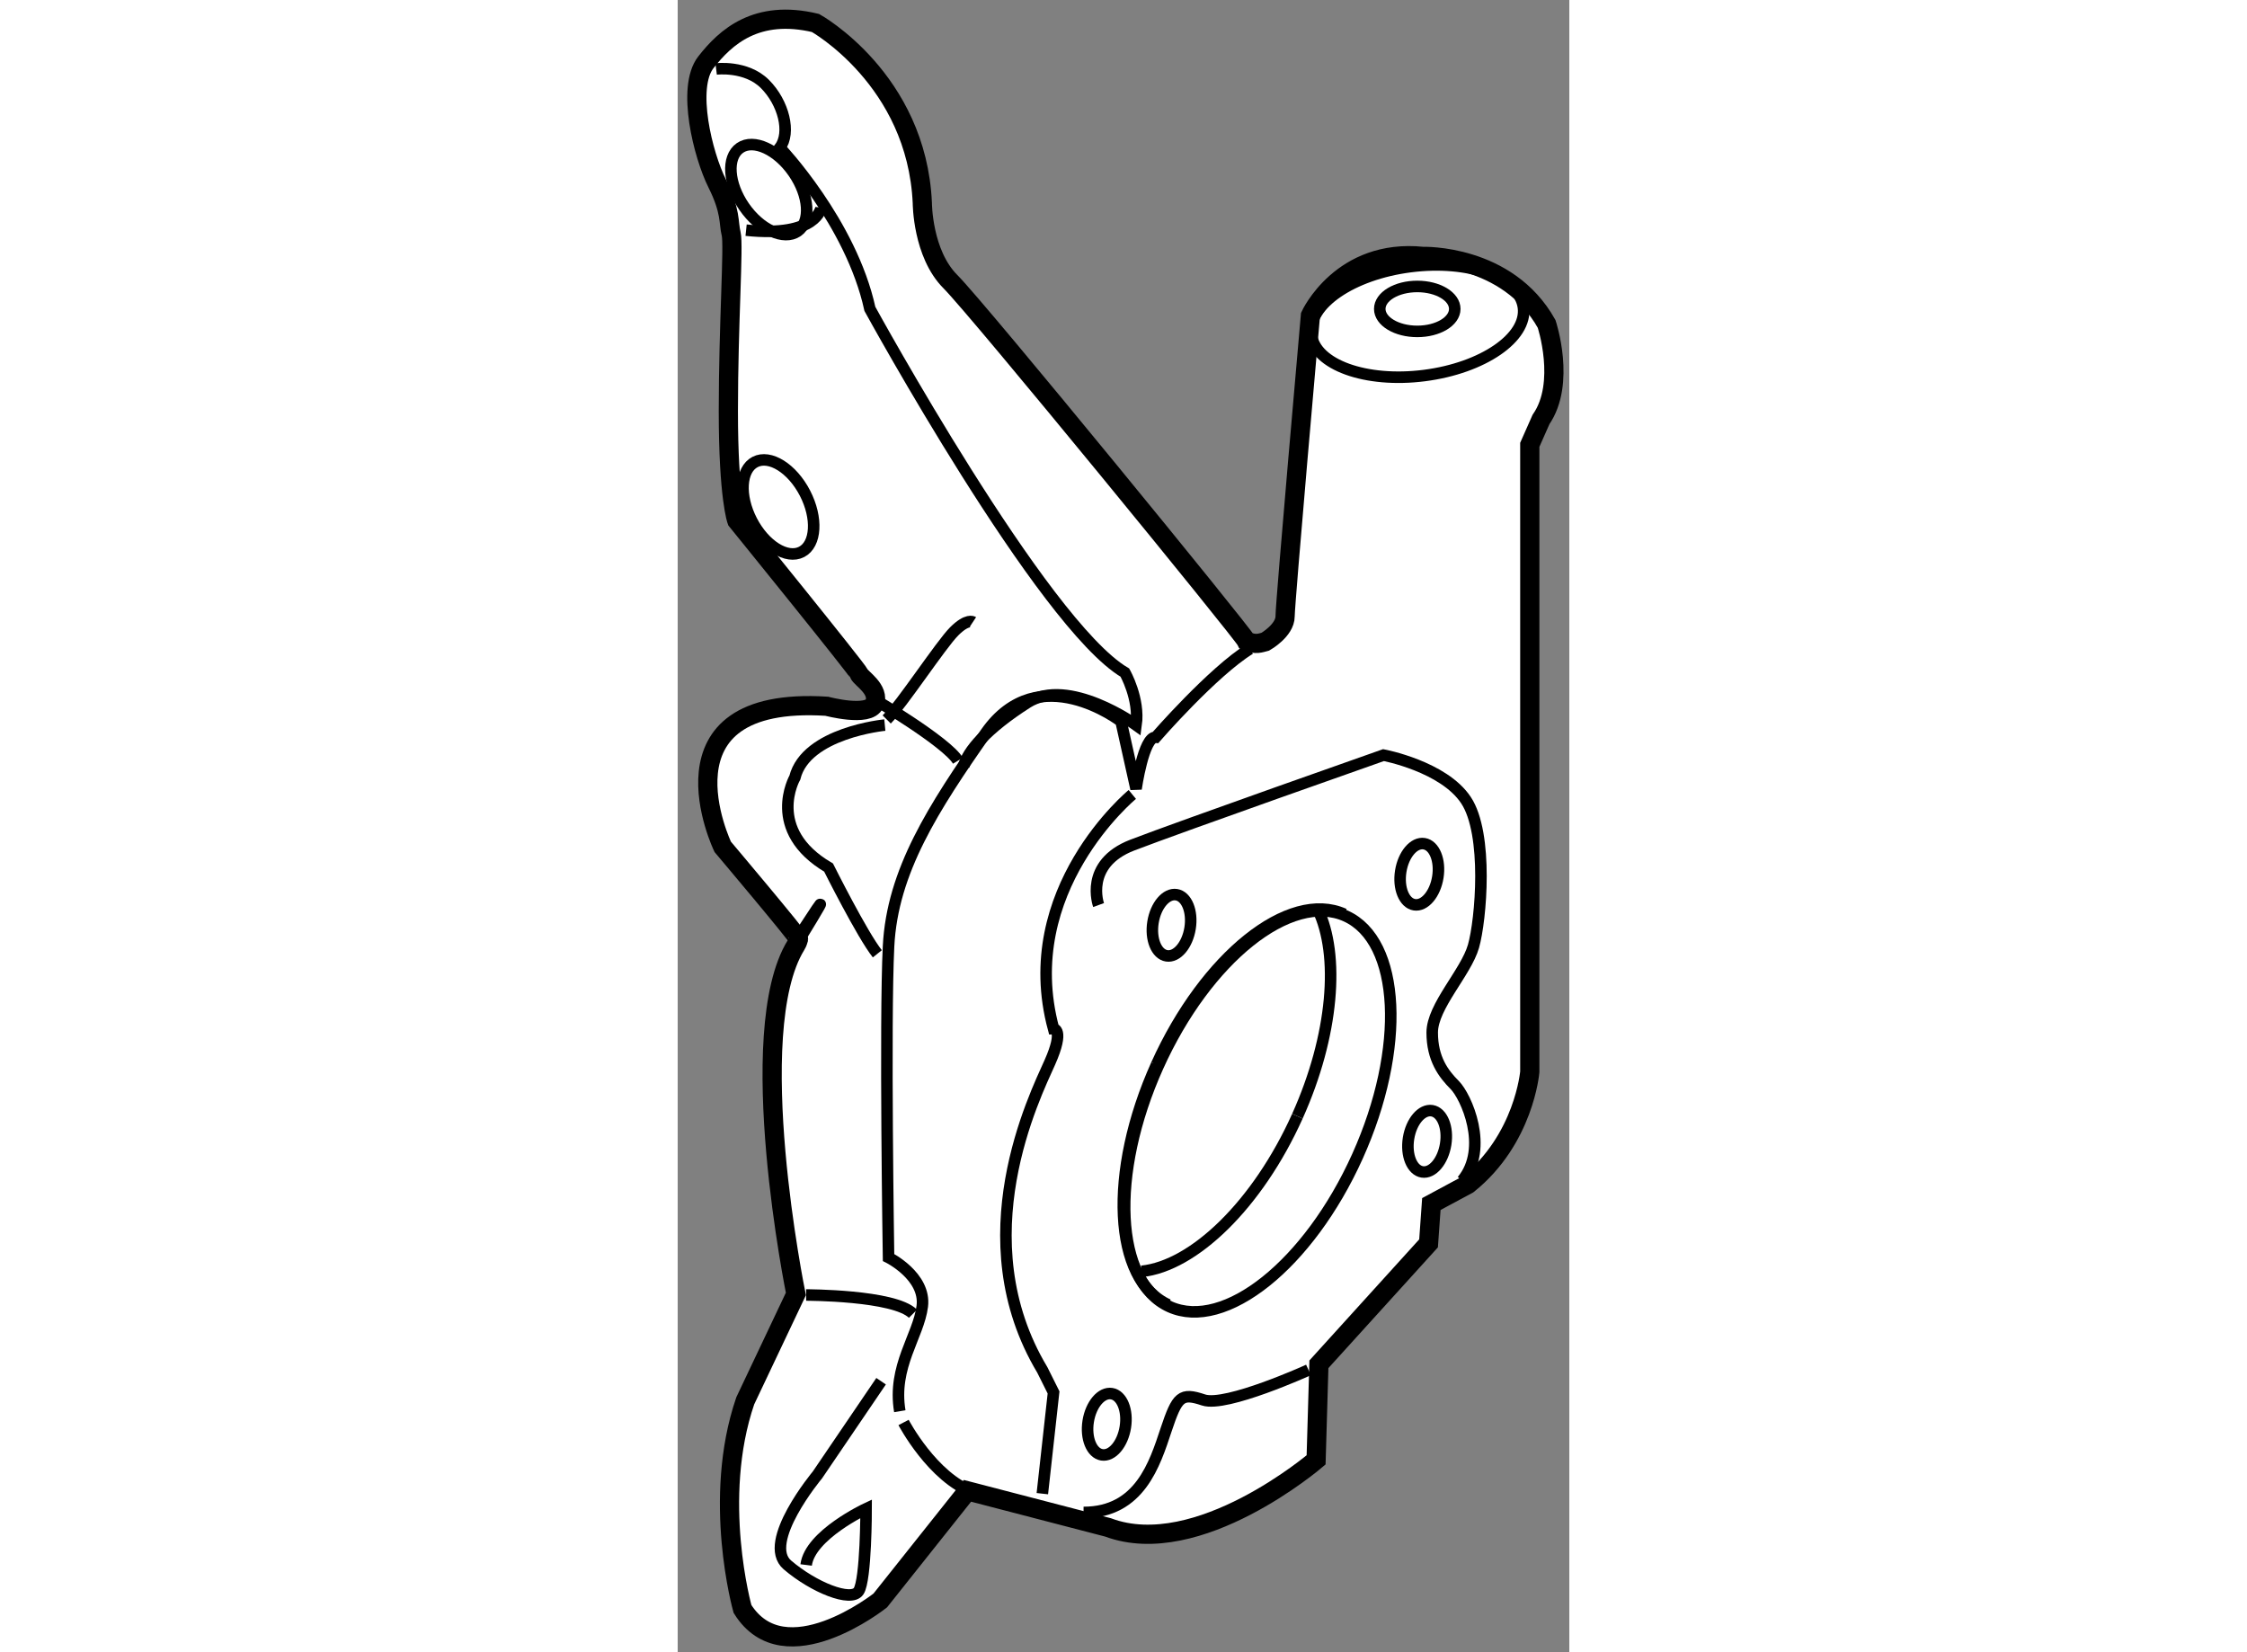 <?xml version="1.0" encoding="utf-8"?>
<!-- Generator: Adobe Illustrator 15.1.0, SVG Export Plug-In . SVG Version: 6.00 Build 0)  -->
<!DOCTYPE svg PUBLIC "-//W3C//DTD SVG 1.1//EN" "http://www.w3.org/Graphics/SVG/1.1/DTD/svg11.dtd">
<svg version="1.1" xmlns="http://www.w3.org/2000/svg" xmlns:xlink="http://www.w3.org/1999/xlink" x="0px" y="0px" width="244.8px"
	 height="180px" viewBox="133.634 12.303 23.209 43.006" enable-background="new 0 0 244.8 180" xml:space="preserve">
	
<rect x="133.634" y="12.303" width="23.209" height="43.006" fill="#808080" stroke="none"/>
	
<g><path fill="#FFFFFF" stroke="#000000" stroke-width="0.5" d="M148.438,28.989c0.24,0.111,0.377,0.045,0.494,0.016
			c0,0,0.513-0.293,0.513-0.659c0-0.366,0.659-7.832,0.659-7.832s0.805-1.757,2.928-1.537c0,0,2.195-0.073,3.22,1.757
			c0,0,0.513,1.537-0.146,2.488l-0.292,0.659v16.322c0,0-0.146,1.756-1.61,2.928l-0.952,0.512l-0.073,1.024l-2.854,3.147
			l-0.073,2.489c0,0-3.073,2.635-5.416,1.757l-3.659-0.952l-2.27,2.854c0,0-2.488,1.976-3.586,0.22c0,0-0.806-2.855,0.072-5.417
			l1.318-2.781c0,0-1.391-6.807,0-9.076c0.021-0.035,0.042-0.069,0.068-0.161c0.005-0.059-1.972-2.401-1.972-2.401
			s-1.903-3.952,2.708-3.66c0,0,1.098,0.293,1.244-0.073c0.146-0.366-0.366-0.659-0.402-0.769c-0.037-0.109-3.184-3.989-3.184-3.989
			s-0.22-0.585-0.22-2.854s0.146-4.318,0.073-4.611s0-0.585-0.366-1.317s-0.806-2.489-0.293-3.147s1.317-1.391,2.854-1.025
			c0,0,2.635,1.464,2.781,4.685c0,0,0,1.317,0.732,2.049C141.466,20.368,148.347,28.786,148.438,28.989z"></path><path fill="none" stroke="#000000" stroke-width="0.3" d="M148.528,29.193c-0.969,0.599-2.451,2.301-2.451,2.301
			c-0.316-0.024-0.512,1.342-0.512,1.342l-0.391-1.757c0,0-2.146-1.659-3.513,0.293c-1.367,1.952-2.441,3.611-2.538,5.563
			c-0.098,1.952,0,8.1,0,8.1s0.976,0.488,0.878,1.269c-0.097,0.78-0.781,1.561-0.585,2.732"></path><path fill="none" stroke="#000000" stroke-width="0.3" d="M136.782,36.69c0,0,1.277-1.986-0.011,0.118"></path><path fill="none" stroke="#000000" stroke-width="0.3" d="M134.635,14.098c0,0,0.78-0.098,1.269,0.39s0.683,1.27,0.39,1.659
			c0,0,1.854,1.951,2.343,4.196c0,0,4.49,8.198,6.637,9.467c0,0,0.39,0.683,0.293,1.366c0,0-1.758-1.269-2.831-0.585
			c-1.072,0.684-1.56,1.27-1.658,1.66"></path><path fill="none" stroke="#000000" stroke-width="0.3" d="M136.978,46.011c0,0,2.294,0,2.781,0.488"></path><path fill="none" stroke="#000000" stroke-width="0.3" d="M138.929,48.255l-1.658,2.44c0,0-1.464,1.756-0.781,2.342
			c0.683,0.585,1.658,0.975,1.854,0.683c0.195-0.293,0.195-2.146,0.195-2.146s-1.462,0.683-1.561,1.464"></path><path fill="none" stroke="#000000" stroke-width="0.3" d="M139.026,31.176c0,0-2.049,0.196-2.342,1.367
			c0,0-0.78,1.367,0.878,2.342c0,0,0.879,1.757,1.269,2.245"></path><path fill="none" stroke="#000000" stroke-width="0.3" d="M137.367,17.708c0,0-0.099,0.781-1.952,0.586"></path><ellipse transform="matrix(0.992 -0.127 0.127 0.992 -1.377 19.651)" fill="none" stroke="#000000" stroke-width="0.3" cx="152.873" cy="20.589" rx="2.783" ry="1.429"></ellipse><ellipse fill="none" stroke="#000000" stroke-width="0.3" cx="152.885" cy="20.344" rx="0.976" ry="0.585"></ellipse><path fill="none" stroke="#000000" stroke-width="0.3" d="M139.514,49.329c0,0,0.751,1.434,1.824,1.824"></path><path fill="none" stroke="#000000" stroke-width="0.3" d="M145.468,32.982c0,0-3.025,2.488-2.05,6.099c0,0,0.292,0-0.098,0.878
			c-0.391,0.878-2.244,4.587-0.194,8.003l0.292,0.585l-0.292,2.635"></path><path fill="none" stroke="#000000" stroke-width="0.3" d="M150.054,47.962c0,0-2.146,0.976-2.732,0.781
			c-0.585-0.195-0.683-0.098-0.976,0.781c-0.292,0.878-0.684,2.147-2.147,2.147"></path><path fill="none" stroke="#000000" stroke-width="0.3" d="M144.59,35.861c0,0-0.391-1.073,0.878-1.561s6.538-2.342,6.538-2.342
			s1.562,0.293,2.146,1.171c0.586,0.878,0.392,3.124,0.196,3.806c-0.196,0.683-1.074,1.561-1.074,2.245
			c0,0.683,0.293,1.073,0.586,1.366c0.292,0.292,0.903,1.635,0.195,2.488"></path><ellipse transform="matrix(0.888 -0.459 0.459 0.888 3.546 65.462)" fill="none" stroke="#000000" stroke-width="0.3" cx="136.294" cy="25.445" rx="0.781" ry="1.318"></ellipse><ellipse transform="matrix(0.823 -0.568 0.568 0.823 14.296 80.313)" fill="none" stroke="#000000" stroke-width="0.3" cx="136" cy="17.221" rx="0.781" ry="1.318"></ellipse><ellipse transform="matrix(-0.987 -0.158 0.158 -0.987 298.303 93.766)" fill="none" stroke="#000000" stroke-width="0.3" cx="152.884" cy="35.007" rx="0.489" ry="0.805"></ellipse><ellipse transform="matrix(-0.987 -0.158 0.158 -0.987 285.283 95.389)" fill="none" stroke="#000000" stroke-width="0.3" cx="146.439" cy="36.337" rx="0.489" ry="0.806"></ellipse><ellipse transform="matrix(-0.988 -0.158 0.158 -0.988 280.135 121.088)" fill="none" stroke="#000000" stroke-width="0.3" cx="144.878" cy="49.415" rx="0.489" ry="0.806"></ellipse><ellipse transform="matrix(-0.988 -0.158 0.158 -0.988 297.881 107.761)" fill="none" stroke="#000000" stroke-width="0.3" cx="153.222" cy="42.046" rx="0.489" ry="0.806"></ellipse><ellipse transform="matrix(-0.912 -0.411 0.411 -0.912 267.458 140.007)" fill="none" stroke="#000000" stroke-width="0.3" cx="148.776" cy="41.26" rx="2.847" ry="5.576"></ellipse><path fill="none" stroke="#000000" stroke-width="0.3" d="M150.984,36.099c-1.433-0.646-3.62,1.106-4.885,3.914"></path><path fill="none" stroke="#000000" stroke-width="0.3" d="M146.1,40.012c-1.266,2.808-1.129,5.607,0.304,6.253"></path><path fill="none" stroke="#000000" stroke-width="0.3" d="M149.765,41.356c0.945-2.1,1.107-4.196,0.529-5.389"></path><path fill="none" stroke="#000000" stroke-width="0.3" d="M145.711,45.395c1.354-0.14,3.016-1.733,4.054-4.038"></path><path fill="none" stroke="#000000" stroke-width="0.3" d="M141.319,28.493c0,0-0.147-0.097-0.488,0.244s-1.366,1.903-1.756,2.293"></path><path fill="none" stroke="#000000" stroke-width="0.3" d="M138.734,30.494c0,0,1.902,1.123,2.195,1.61"></path></g>


</svg>